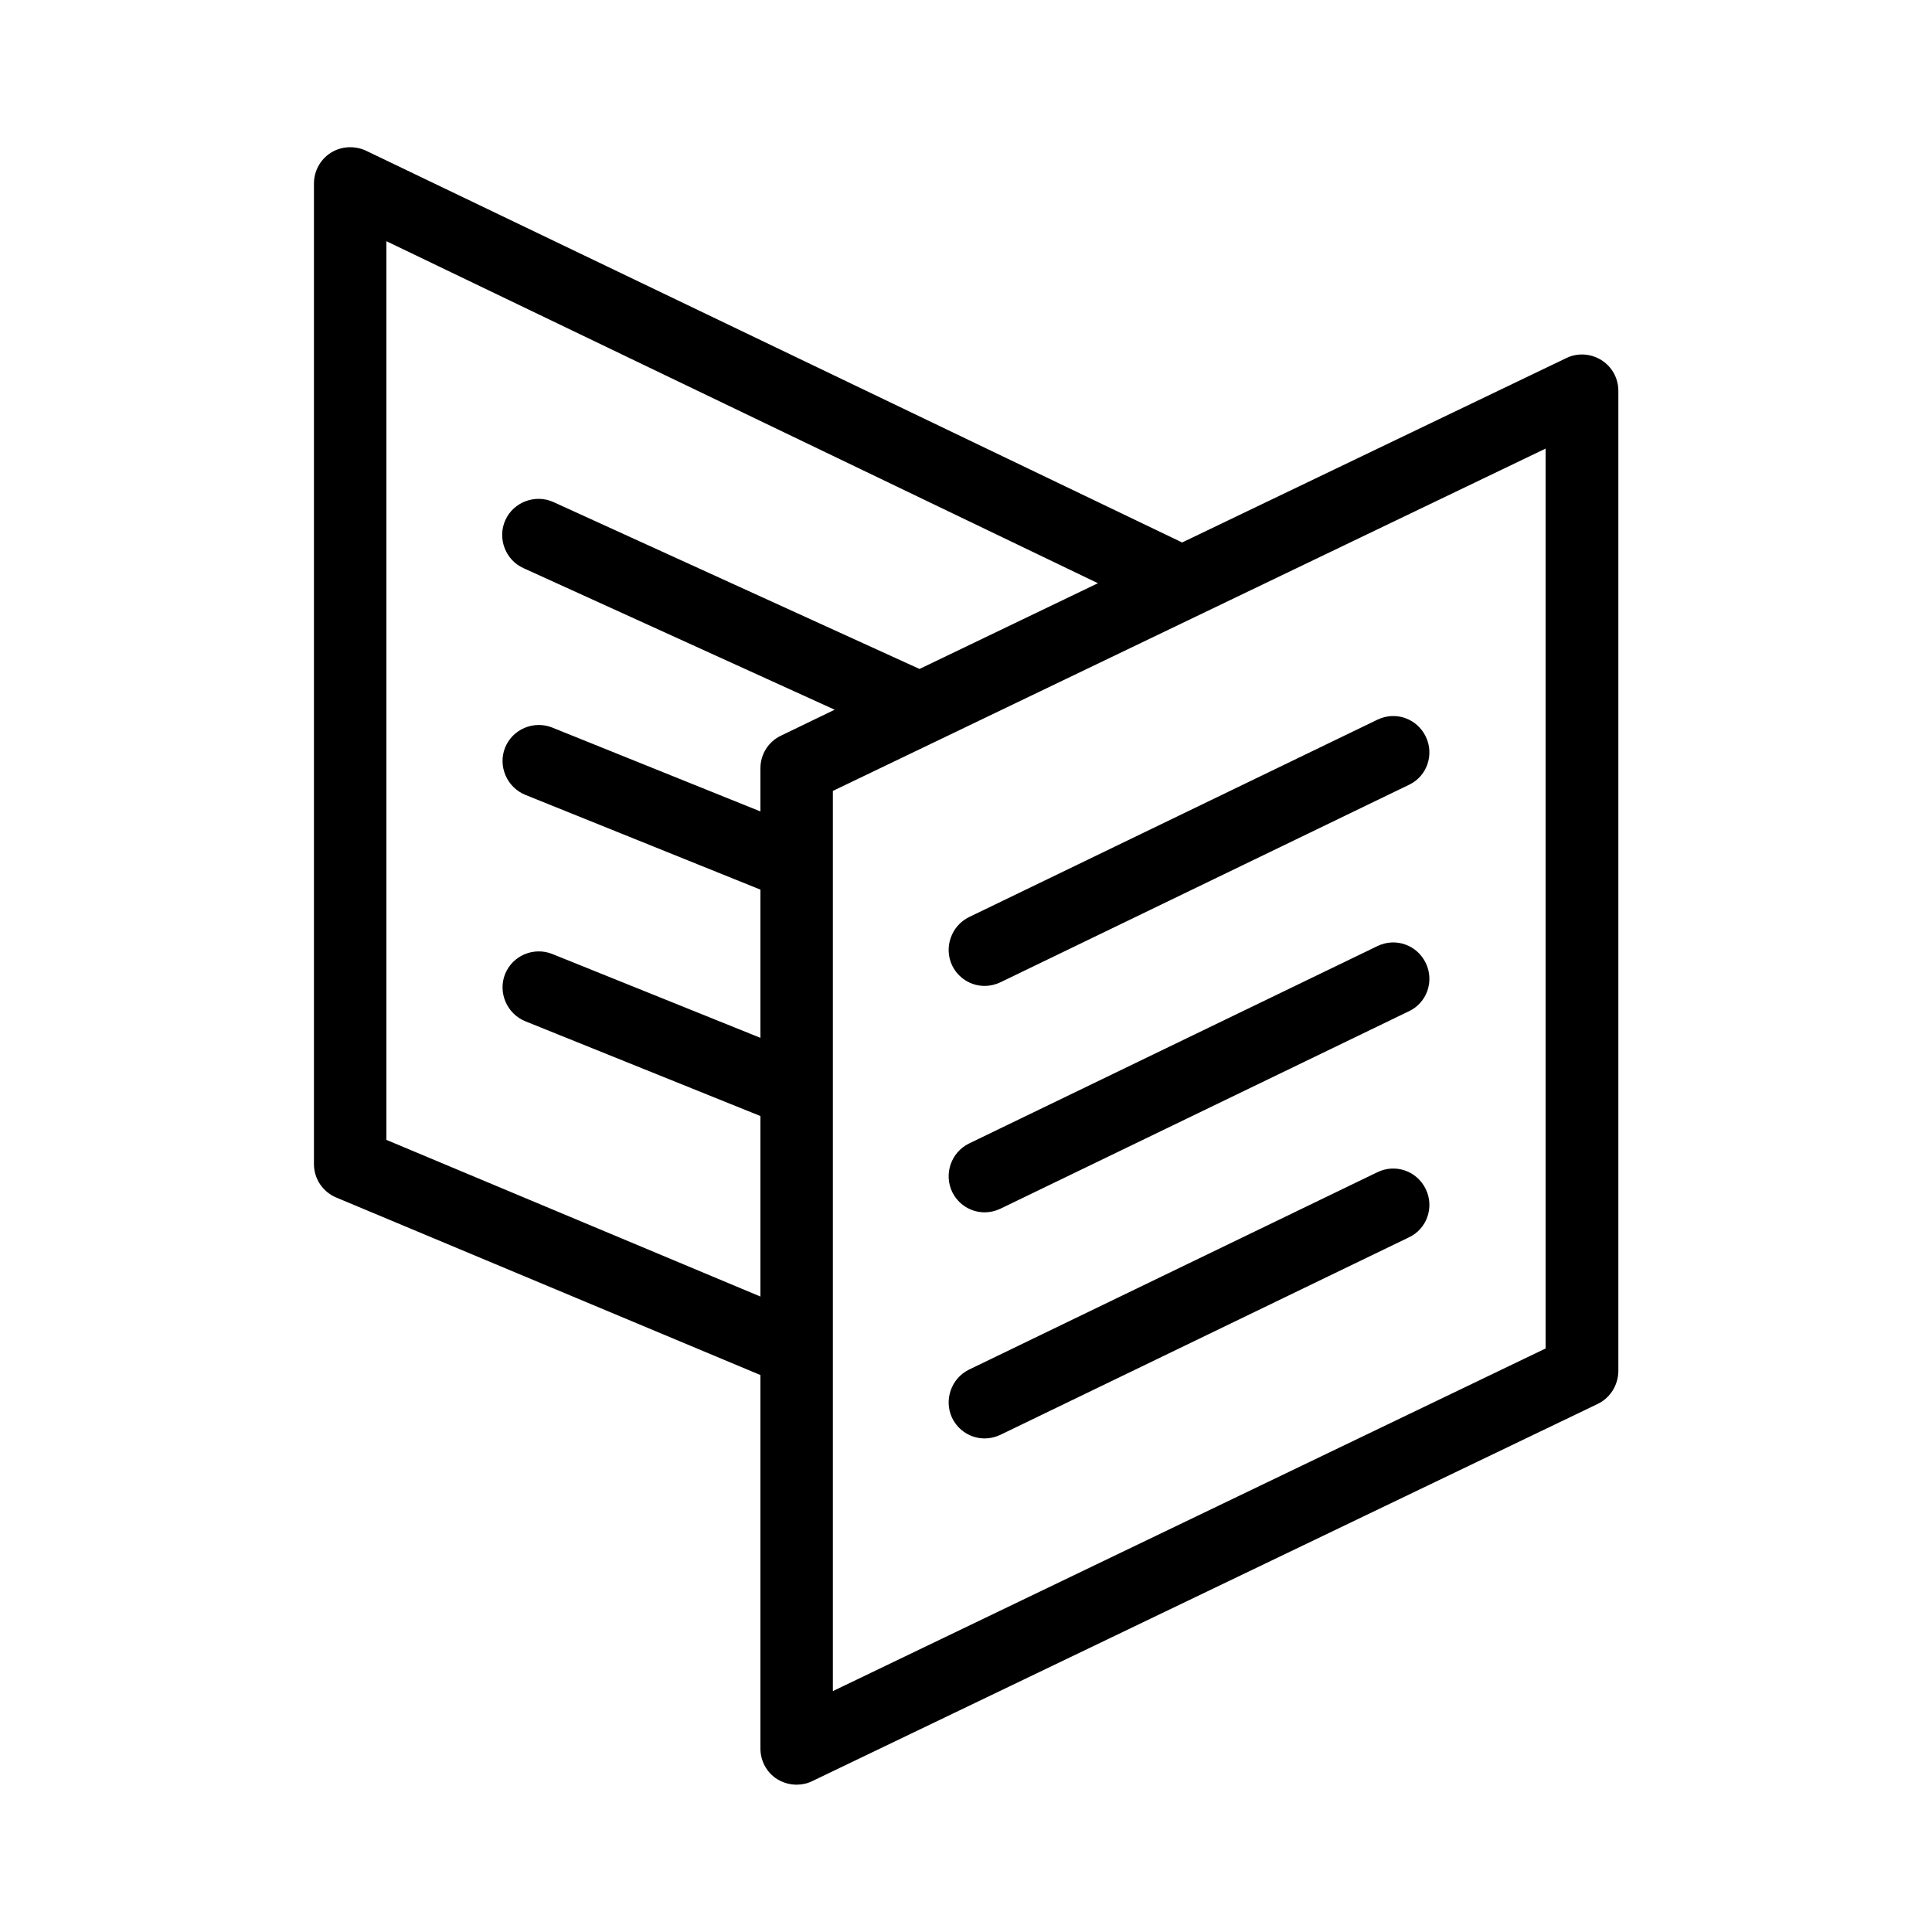 <?xml version="1.0" encoding="utf-8"?>
<!-- Carrd Brand Asset: Symbol (Light) | (c) Vertex9 LLC | "Carrd" is a registered trademark of Vertex9 LLC -->
<svg version="1.1" xmlns="http://www.w3.org/2000/svg" xmlns:xlink="http://www.w3.org/1999/xlink" x="0px" y="0px" viewBox="0 0 640 640" style="enable-background:new 0 0 640 640;" xml:space="preserve">
	<path fill="#000000" d="M529.2,465.1L269.1,590c-1.6,0.8-3.4,1.2-5.2,1.2c-2.2,0-4.4-0.6-6.4-1.8c-3.5-2.2-5.6-6-5.6-10.2V455.5 l-140.5-58.8c-4.5-1.9-7.4-6.2-7.4-11.1V60.8c0-4.1,2.1-8,5.6-10.2c3.5-2.2,7.9-2.4,11.6-0.7l270.4,129.8l127.3-61.1 c3.7-1.8,8.1-1.5,11.6,0.7c3.5,2.2,5.6,6,5.6,10.2v324.8C536,458.9,533.4,463.1,529.2,465.1z M128,79.9v297.7l123.9,51.9v-59.8 l-77.9-31.4c-6.1-2.5-9.1-9.5-6.7-15.6c2.5-6.2,9.5-9.1,15.6-6.7l69,27.8v-49.1l-77.9-31.4c-6.1-2.5-9.1-9.5-6.7-15.6 c2.5-6.2,9.5-9.1,15.6-6.7l69,27.8v-14.3c0-4.6,2.6-8.8,6.8-10.8l17.8-8.6l-103.1-46.9c-6-2.7-8.7-9.9-6-15.9c2.7-6,9.9-8.7,15.9-6 l121.3,55.3l59.1-28.4L128,79.9z M512,148.6L275.9,262v24.3c0,0,0,0,0,0.1v74.9c0,0,0,0,0,0.1v198.8L512,446.7V148.6z M321,303.8 l135.3-65.4c6-2.9,13.1-0.4,16,5.6c2.9,6,0.4,13.2-5.6,16l-135.3,65.4c-1.7,0.8-3.5,1.2-5.2,1.2c-4.5,0-8.7-2.5-10.8-6.8 C312.6,313.9,315.1,306.7,321,303.8z M321,378.8l135.3-65.4c6-2.9,13.1-0.4,16,5.6c2.9,6,0.4,13.2-5.6,16l-135.3,65.4 c-1.7,0.8-3.5,1.2-5.2,1.2c-4.5,0-8.7-2.5-10.8-6.8C312.6,388.8,315.1,381.7,321,378.8z M321,453.7l135.3-65.4 c6-2.9,13.1-0.4,16,5.6c2.9,6,0.4,13.2-5.6,16l-135.3,65.4c-1.7,0.8-3.5,1.2-5.2,1.2c-4.5,0-8.7-2.5-10.8-6.8 C312.6,463.8,315.1,456.6,321,453.7z"/>
</svg>

